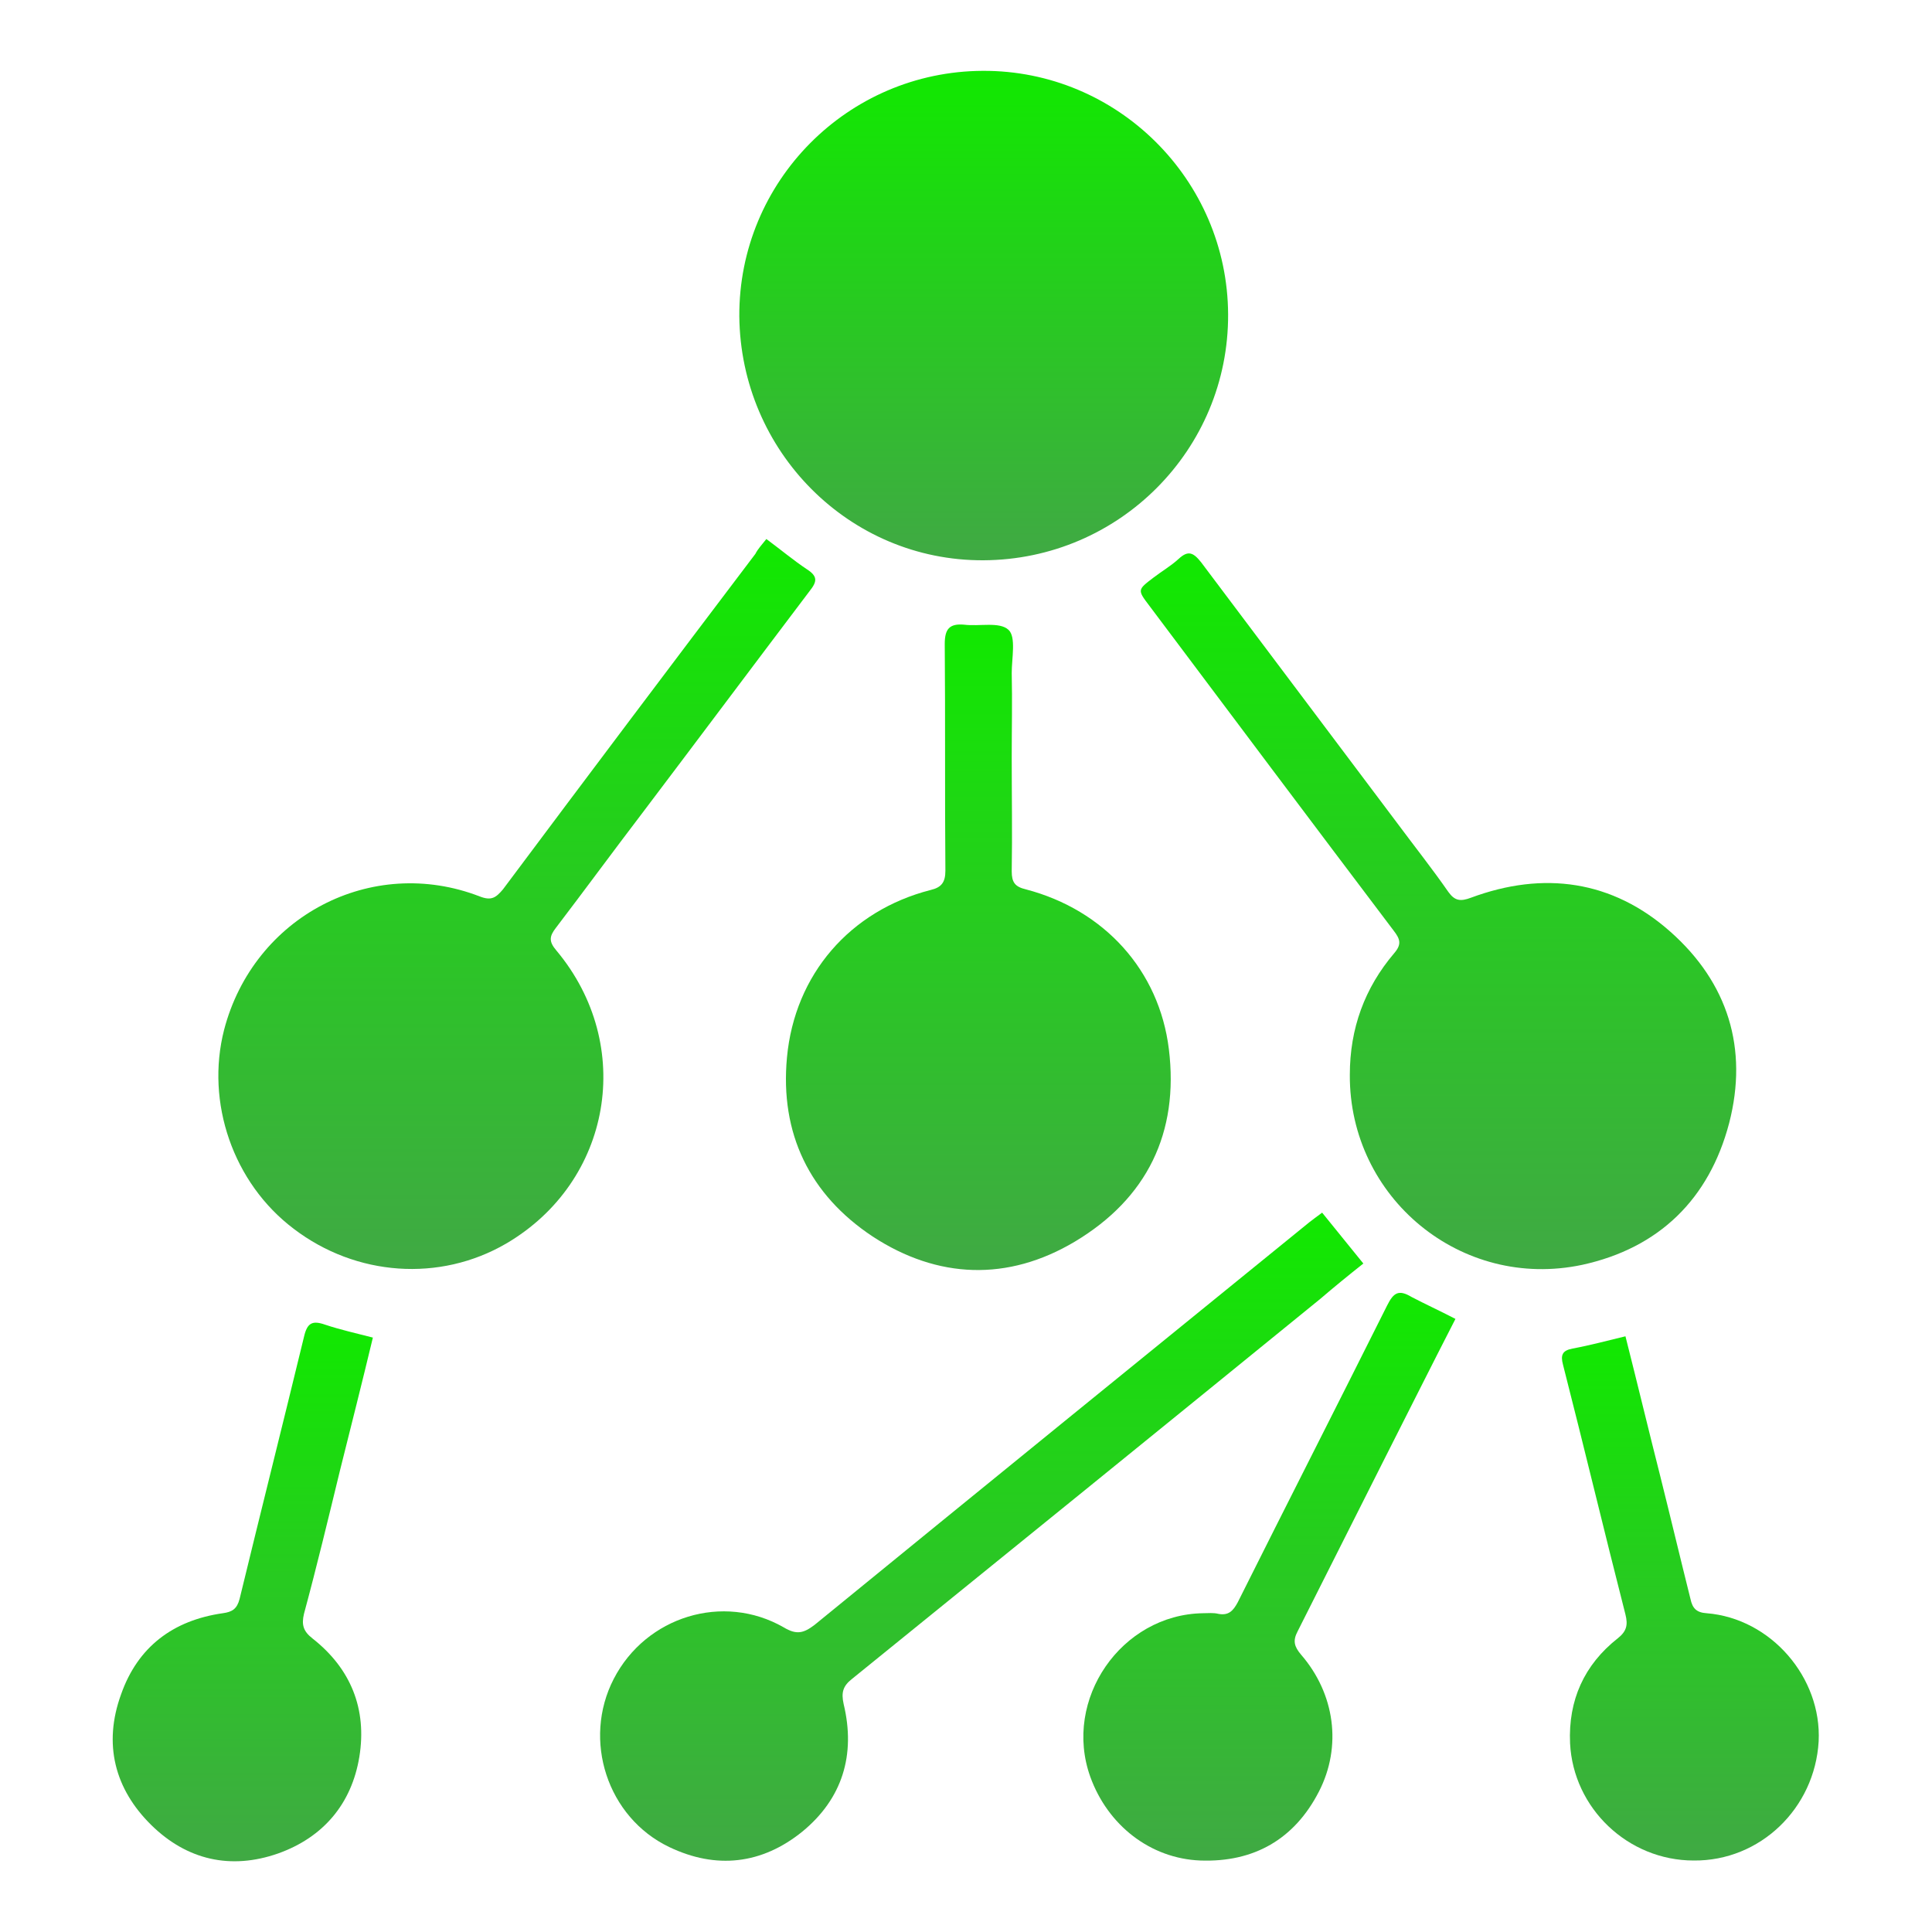 <?xml version="1.0" encoding="utf-8"?>
<!-- Generator: Adobe Illustrator 27.9.0, SVG Export Plug-In . SVG Version: 6.00 Build 0)  -->
<svg version="1.1" id="Layer_1" xmlns="http://www.w3.org/2000/svg" xmlns:xlink="http://www.w3.org/1999/xlink" x="0px" y="0px"
	 viewBox="0 0 300 300" style="enable-background:new 0 0 300 300;" xml:space="preserve">
<style type="text/css">
	.st0{fill:url(#SVGID_1_);}
	.st1{fill:url(#SVGID_00000002380133912038434770000003064413493050270386_);}
	.st2{fill:url(#SVGID_00000176740781938796379230000003101226781875491215_);}
	.st3{fill:url(#SVGID_00000053520325078314389870000005527318479304081340_);}
	.st4{fill:url(#SVGID_00000029023234693543572410000012491693782773967788_);}
	.st5{fill:url(#SVGID_00000163760016855399596270000005832333622692269743_);}
	.st6{fill:url(#SVGID_00000004515460832241525400000009526337802392448953_);}
	.st7{fill:url(#SVGID_00000065765070486350726480000000794435219582037156_);}
</style>
<g>
	<linearGradient id="SVGID_1_" gradientUnits="userSpaceOnUse" x1="152.79" y1="86.981" x2="152.79" y2="11">
		<stop  offset="0" style="stop-color:#40A944"/>
		<stop  offset="1" style="stop-color:#11E900"/>
	</linearGradient>
	<path class="st0" d="M114.8,49.1c-0.1-20.9,16.8-38,37.8-38.1c20.9-0.1,38,16.9,38.1,37.8c0.1,21-16.9,38.1-38,38.2
		C131.9,87.1,115,70.1,114.8,49.1z"/>
	
		<linearGradient id="SVGID_00000109749502411554866570000016855255140803005830_" gradientUnits="userSpaceOnUse" x1="80.205" y1="197.033" x2="80.205" y2="83.681">
		<stop  offset="0" style="stop-color:#40A944"/>
		<stop  offset="1" style="stop-color:#11E900"/>
	</linearGradient>
	<path style="fill:url(#SVGID_00000109749502411554866570000016855255140803005830_);" d="M119,83.7c2.3,1.7,4.2,3.3,6.3,4.7
		c1.7,1.1,1.6,1.9,0.4,3.4c-8.7,11.5-17.3,23-26,34.5c-4.5,5.9-8.9,11.9-13.4,17.8c-1,1.3-1.1,2.1,0.1,3.5
		c12.3,14.7,8.6,35.9-7.8,45.5c-10.3,6-23.3,5.1-33-2.3c-9.4-7.1-13.7-19.6-10.8-30.9c4.6-17.6,22.9-27.2,39.7-20.7
		c1.8,0.7,2.5,0.2,3.6-1.1c13-17.4,26.1-34.8,39.2-52.1C117.7,85.2,118.3,84.6,119,83.7z"/>
	
		<linearGradient id="SVGID_00000105387528755536364790000006019232253624072099_" gradientUnits="userSpaceOnUse" x1="223.298" y1="197.051" x2="223.298" y2="85.94">
		<stop  offset="0" style="stop-color:#40A944"/>
		<stop  offset="1" style="stop-color:#11E900"/>
	</linearGradient>
	<path style="fill:url(#SVGID_00000105387528755536364790000006019232253624072099_);" d="M209.6,166.9c0-7.2,2.3-13.5,6.9-18.9
		c1.2-1.4,0.9-2.2-0.1-3.5c-12.7-16.8-25.3-33.6-37.9-50.4c-1.9-2.5-1.9-2.5,0.6-4.4c1.3-1,2.7-1.8,3.9-2.9c1.5-1.4,2.3-1,3.5,0.5
		c10.2,13.6,20.4,27.1,30.6,40.7c2.6,3.5,5.3,6.9,7.8,10.5c1,1.4,1.9,1.5,3.5,0.9c11.3-4.2,22-2.7,31,5.3
		c8.9,7.9,12.1,18.1,9.1,29.7c-3.1,11.8-10.9,19.4-22.8,22C226.9,200.4,209.5,186,209.6,166.9z"/>
	
		<linearGradient id="SVGID_00000002379589402058939570000012665072615546458014_" gradientUnits="userSpaceOnUse" x1="151.879" y1="197.263" x2="151.879" y2="97.003">
		<stop  offset="0" style="stop-color:#40A944"/>
		<stop  offset="1" style="stop-color:#11E900"/>
	</linearGradient>
	<path style="fill:url(#SVGID_00000002379589402058939570000012665072615546458014_);" d="M157.1,117.6c0,5.9,0.1,11.8,0,17.7
		c0,1.7,0.5,2.4,2.2,2.8c12.2,3.2,20.7,12.6,22.2,24.8c1.6,13-3.4,23.2-14.6,29.9c-10.4,6.2-21.3,5.8-31.4-0.8
		c-9.8-6.5-14.4-16-13.3-27.8c1.2-12.9,9.8-22.8,22.3-26c1.7-0.4,2.3-1.2,2.3-3c-0.1-11.7,0-23.4-0.1-35.2c0-2.3,0.7-3.2,3-3
		c2.4,0.3,5.5-0.5,6.9,0.8c1.2,1.1,0.5,4.4,0.5,6.7C157.2,108.9,157.1,113.2,157.1,117.6z"/>
	
		<linearGradient id="SVGID_00000155833523904269299160000009697940862937878433_" gradientUnits="userSpaceOnUse" x1="152.453" y1="289" x2="152.453" y2="188.302">
		<stop  offset="0" style="stop-color:#40A944"/>
		<stop  offset="1" style="stop-color:#11E900"/>
	</linearGradient>
	<path style="fill:url(#SVGID_00000155833523904269299160000009697940862937878433_);" d="M205.3,188.3c2.2,2.7,4.2,5.2,6.4,7.9
		c-2.4,1.9-4.6,3.7-6.7,5.5c-24.2,19.7-48.5,39.4-72.7,59c-1.4,1.1-1.7,2.1-1.3,3.9c1.9,7.9-0.2,14.7-6.4,19.8
		c-6.3,5.1-13.4,5.9-20.7,2.4c-9.6-4.6-13.5-16.6-8.6-26.1c5-9.7,17-13.4,26.4-8c2,1.2,3.1,0.9,4.8-0.4
		c25.6-20.9,51.2-41.7,76.8-62.5C203.8,189.4,204.5,188.9,205.3,188.3z"/>
	
		<linearGradient id="SVGID_00000043421357732842875170000016623795813374243720_" gradientUnits="userSpaceOnUse" x1="197.134" y1="288.853" x2="197.134" y2="200.594">
		<stop  offset="0" style="stop-color:#40A944"/>
		<stop  offset="1" style="stop-color:#11E900"/>
	</linearGradient>
	<path style="fill:url(#SVGID_00000043421357732842875170000016623795813374243720_);" d="M226,204.8c-3.8,7.4-7.4,14.6-11,21.7
		c-4.5,8.9-9,17.9-13.5,26.8c-0.8,1.5-0.5,2.4,0.5,3.6c5.3,6.1,6.4,14.3,2.8,21.3c-3.8,7.4-10.1,11-18.4,10.7
		c-7.8-0.3-14.4-5.5-17.1-13c-4.3-12,4.8-25.2,17.5-25.4c0.8,0,1.6-0.1,2.4,0.1c1.6,0.3,2.3-0.5,3-1.8c7.7-15.4,15.5-30.7,23.2-46.1
		c1-2,1.8-2.5,3.8-1.3C221.3,202.5,223.5,203.5,226,204.8z"/>
	
		<linearGradient id="SVGID_00000087403206970871695490000011976799364885692067_" gradientUnits="userSpaceOnUse" x1="37.764" y1="288.976" x2="37.764" y2="205.44">
		<stop  offset="0" style="stop-color:#40A944"/>
		<stop  offset="1" style="stop-color:#11E900"/>
	</linearGradient>
	<path style="fill:url(#SVGID_00000087403206970871695490000011976799364885692067_);" d="M57.9,207.7c-1.7,7.1-3.4,13.8-5.1,20.6
		c-1.8,7.4-3.6,14.9-5.6,22.3c-0.4,1.7-0.1,2.7,1.3,3.8c6,4.7,8.5,11,7.3,18.4c-1.2,7.3-5.6,12.5-12.6,15c-7.4,2.6-14.2,1-19.7-4.4
		c-5.7-5.6-7.5-12.6-4.7-20.3c2.6-7.4,8.1-11.5,15.8-12.6c1.5-0.2,2.2-0.7,2.6-2.2c3.3-13.6,6.7-27.1,10-40.7
		c0.5-2.2,1.3-2.6,3.3-1.9C52.9,206.5,55.2,207,57.9,207.7z"/>
	
		<linearGradient id="SVGID_00000107559201948981789460000002919506908073341847_" gradientUnits="userSpaceOnUse" x1="262.536" y1="288.897" x2="262.536" y2="207.473">
		<stop  offset="0" style="stop-color:#40A944"/>
		<stop  offset="1" style="stop-color:#11E900"/>
	</linearGradient>
	<path style="fill:url(#SVGID_00000107559201948981789460000002919506908073341847_);" d="M252.4,207.5c1.9,7.5,3.6,14.6,5.4,21.7
		c1.6,6.4,3.1,12.7,4.7,19.1c0.3,1.4,0.9,2.1,2.5,2.2c10,0.8,17.9,10,17.4,19.9c-0.6,10.4-9.1,18.6-19.4,18.5
		c-10.2,0-18.7-8.1-19.2-18.2c-0.3-6.7,2.2-12.2,7.4-16.3c1.4-1.1,1.6-2.1,1.2-3.7c-3.3-12.9-6.4-25.9-9.7-38.8
		c-0.4-1.5-0.1-2.2,1.5-2.5C246.9,208.9,249.5,208.2,252.4,207.5z"/>
</g>
</svg>
